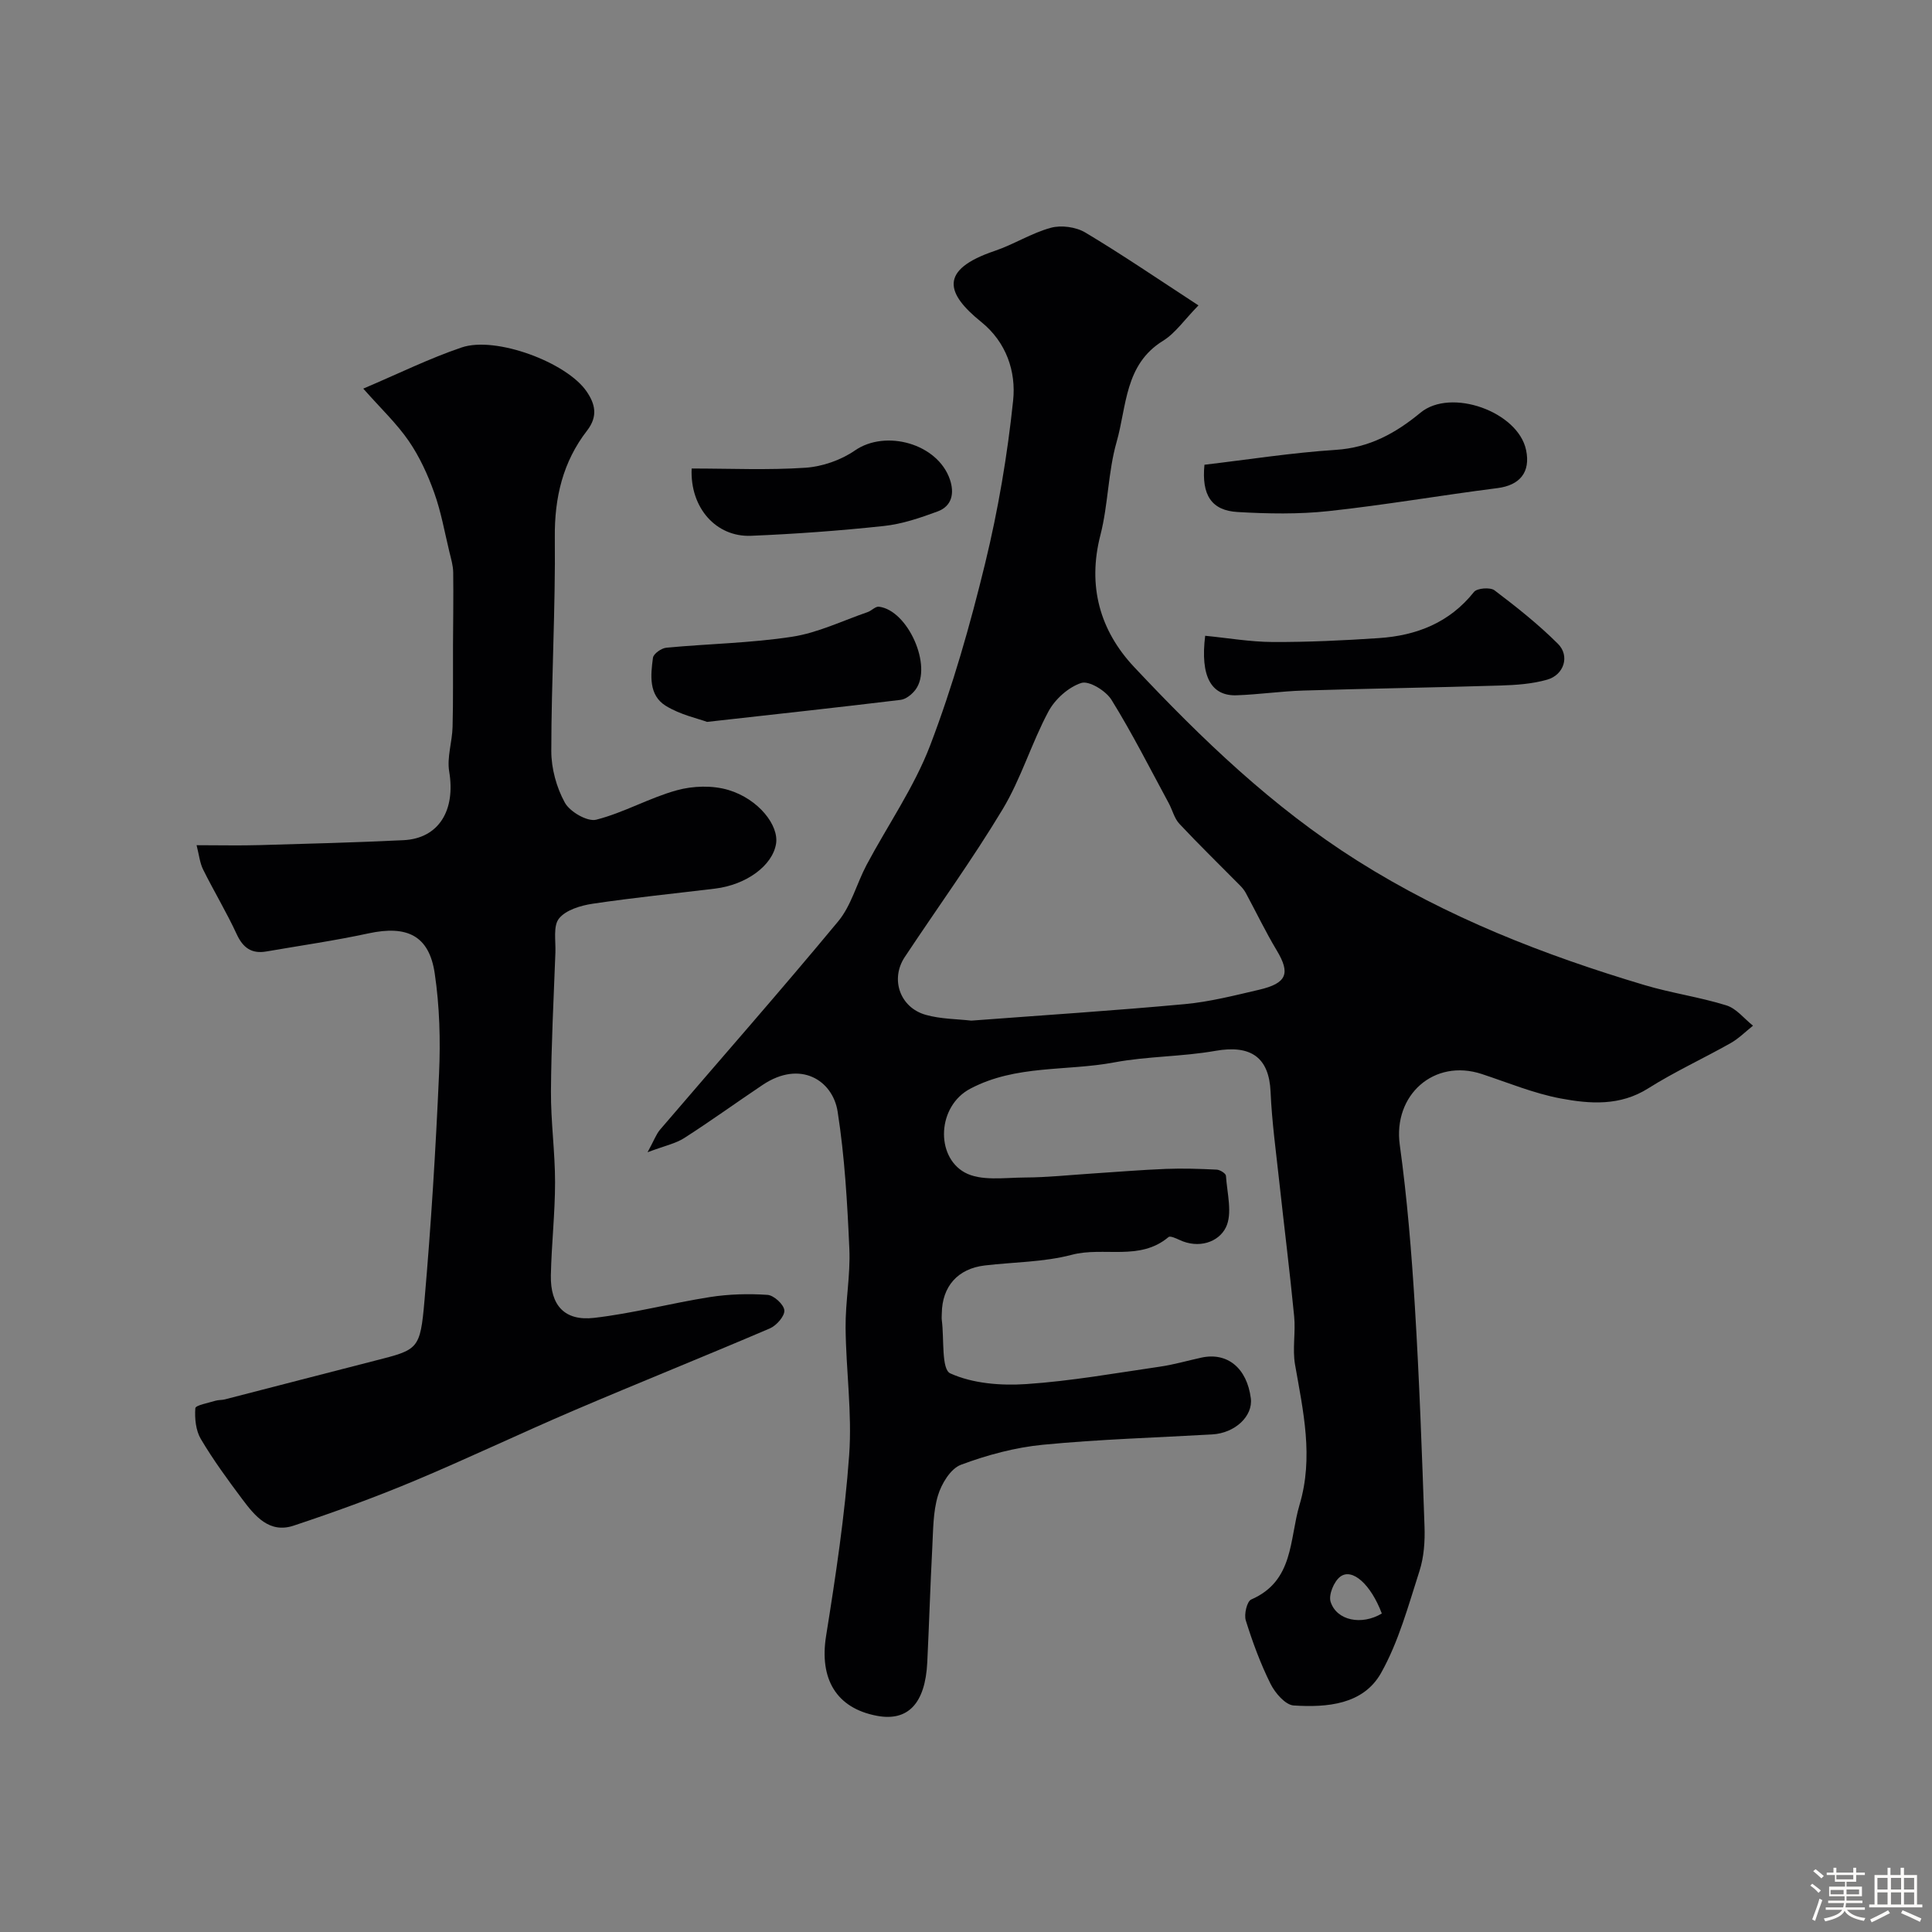 <svg enable-background="new 0 0 400 400" viewBox="0 0 400 400" xmlns="http://www.w3.org/2000/svg"><rect x="0" y="0" width="400" height="400" fill="#808080" stroke="none"/><path d="m374.8 390.4.4-.4c.7.5 1.3 1 1.8 1.4l-.5.5c-.5-.6-1.1-1.1-1.7-1.5zm1 7.3-.6-.3c.5-1.4 1.1-2.8 1.5-4.3.2.1.4.2.6.3-.5 1.3-1 2.8-1.5 4.3zm-.4-10.3.5-.4c.4.3 1 .8 1.7 1.4l-.5.5c-.5-.5-1.1-1-1.7-1.5zm2.5.3h1.7v-1h.6v1h3.5v-1h.6v1h1.8v.5h-1.8v1.4h-2v1h3.2v2h-3.2v.9h3.3v.5h-3.4c0 .3-.1.6-.1.9h4v.5h-3.7c.7.9 1.9 1.5 3.8 1.7-.1.2-.2.4-.3.6-2.1-.4-3.5-1.1-4-2.1-.4 1-1.8 1.7-4 2.2-.1-.2-.2-.4-.3-.6 2.1-.4 3.4-1 3.8-1.8h-3.4v-.5h3.6c.1-.3.1-.6.2-.9h-3.3v-.5h3.4c0-.3 0-.6 0-.9h-3.2v-2h3.3v-1h-2.1v-1.4h-1.7v-.5zm1.1 3.5v1h2.7c0-.3 0-.4 0-.4 0-.1 0-.2 0-.2 0-.1 0-.2 0-.3h-2.7zm1.2-3v.9h3.5v-.9zm4.7 3h-2.6v.6.4h2.6z" fill="#fcfbfa"/><path d="m393.6 386.7h.6v1.5h2.7v6.1h1.1v.6h-11v-.6h1.1v-6.1h2.7v-1.5h.6v1.5h2.1v-1.5zm-2.7 8.8.4.6c-1.2.6-2.5 1.3-3.8 1.9-.1-.2-.2-.4-.3-.6 1.2-.6 2.5-1.2 3.7-1.9zm-2.2-6.7v2.4h2.1v-2.4zm0 3v2.5h2.1v-2.5zm2.8-3v2.4h2.1v-2.4zm0 3v2.5h2.1v-2.5zm6 6.1c-1.4-.7-2.7-1.3-3.9-1.8l.3-.6c1.5.6 2.7 1.2 3.9 1.7zm-1.2-9.1h-2.1v2.4h2.1zm-2.1 3v2.5h2.1v-2.5z" fill="#fcfbfa"/><g fill="#010103"><path d="m134.07 238.56c1.33-2.42 1.77-3.72 2.6-4.69 12.3-14.37 24.81-28.57 36.88-43.13 2.7-3.26 3.82-7.81 5.86-11.66 4.4-8.27 9.87-16.11 13.18-24.78 4.67-12.24 8.28-24.95 11.38-37.69 2.69-11.06 4.61-22.39 5.79-33.71.62-5.96-1.39-12.03-6.59-16.23-7.26-5.86-8.92-10.78 2.79-14.73 3.96-1.34 7.6-3.69 11.61-4.78 2.16-.59 5.2-.17 7.13.98 7.6 4.54 14.92 9.54 23.43 15.09-2.95 3.01-4.78 5.75-7.34 7.33-7.97 4.91-7.5 13.58-9.61 20.95-1.78 6.23-1.73 12.97-3.35 19.26-2.72 10.56-.1 19.79 6.97 27.32 14.01 14.91 28.67 29.03 46.22 40.11 18.58 11.73 38.61 19.52 59.43 25.74 5.58 1.67 11.41 2.48 16.97 4.21 2.08.64 3.7 2.76 5.52 4.21-1.54 1.22-2.95 2.66-4.64 3.61-5.65 3.19-11.58 5.91-17.05 9.36-5.85 3.7-12.07 3.23-18.16 2.09-5.55-1.05-10.88-3.27-16.28-5.05-9.94-3.28-18.43 4.38-17 14.68 1.53 11.06 2.43 22.22 3.12 33.37.93 15.18 1.47 30.39 2 45.6.11 3.07-.11 6.33-1.04 9.23-2.31 7.17-4.31 14.64-7.96 21.13-3.7 6.56-11.2 7.16-18.09 6.72-1.72-.11-3.84-2.58-4.78-4.46-2.09-4.2-3.73-8.65-5.13-13.14-.4-1.26.24-3.96 1.12-4.34 8.87-3.85 7.87-12.43 10.01-19.62 2.94-9.86.75-19.38-.94-29.04-.56-3.24.15-6.67-.18-9.98-.9-9.3-2.07-18.57-3.08-27.86-.67-6.19-1.53-12.39-1.8-18.6-.31-7.14-4.07-9.79-11.44-8.49-6.9 1.22-14.05 1.1-20.94 2.39-9.91 1.86-20.33.45-29.79 5.44-6.84 3.6-7.24 13.95-1.19 17.33 3.33 1.86 8.28 1.08 12.5 1.06 4.63-.02 9.25-.52 13.88-.82 5.1-.33 10.19-.76 15.29-.96 3.5-.14 7.02-.02 10.53.15.69.03 1.89.79 1.92 1.27.23 3.61 1.4 7.81-.02 10.7-1.52 3.07-5.65 4.46-9.63 2.57-.71-.33-1.89-.87-2.24-.58-5.96 5.04-13.41 1.93-20.02 3.67-5.8 1.53-12.01 1.5-18.03 2.21-5.57.66-8.82 4.32-8.89 9.91-.01.5-.06 1.01.01 1.5.49 3.81-.12 10.09 1.74 10.93 4.65 2.11 10.47 2.57 15.73 2.22 9.27-.62 18.48-2.27 27.7-3.61 2.89-.42 5.71-1.25 8.57-1.87 5.38-1.17 9.43 2.17 10.23 8.43.47 3.68-3.27 7.2-7.98 7.47-11.69.67-23.42 1.01-35.07 2.14-5.76.56-11.55 2.12-16.98 4.15-2.13.8-4.02 3.92-4.75 6.37-1.02 3.39-.98 7.14-1.17 10.75-.42 7.93-.65 15.87-1.04 23.8-.42 8.51-4.01 12.26-10.42 11.05-8.45-1.59-11.94-7.67-10.53-16.52 1.99-12.43 3.88-24.92 4.78-37.46.63-8.72-.66-17.57-.74-26.37-.05-5.43 1.02-10.89.78-16.3-.42-9.51-.96-19.07-2.43-28.46-1.01-6.44-7.69-10.75-15.51-5.52-5.42 3.63-10.71 7.46-16.2 10.98-1.82 1.18-4.09 1.63-7.64 2.97zm67.02-27.25c14.98-1.13 29.62-2.07 44.23-3.42 5.16-.48 10.27-1.79 15.35-2.97 5.79-1.35 6.52-3.39 3.67-8.14-2.32-3.86-4.27-7.94-6.41-11.9-.31-.57-.73-1.09-1.19-1.55-4.19-4.25-8.48-8.41-12.56-12.77-1.06-1.13-1.44-2.87-2.21-4.28-3.88-7.17-7.56-14.47-11.85-21.39-1.16-1.87-4.65-4.01-6.25-3.49-2.66.86-5.44 3.36-6.8 5.9-3.52 6.57-5.67 13.91-9.49 20.26-6.3 10.47-13.51 20.4-20.27 30.6-3.02 4.56-1 10.44 4.35 11.95 3.11.88 6.48.86 9.43 1.2zm85 122.75c-2.27-6.03-6.12-9.49-8.6-7.63-1.31.98-2.46 3.77-2 5.21 1.25 3.9 6.43 4.92 10.6 2.42z"/><path d="m75.21 80.46c7.28-3.09 13.68-6.26 20.39-8.53 7.03-2.38 21.73 3.08 25.86 9.13 1.72 2.52 2.42 5.08.08 8.1-4.98 6.43-6.75 13.81-6.67 22.06.15 14.76-.72 29.52-.73 44.28 0 3.6 1.07 7.53 2.8 10.67 1.04 1.9 4.67 4 6.5 3.54 5.71-1.45 10.99-4.52 16.68-6.09 3.35-.93 7.4-1.05 10.7-.06 6.25 1.88 10.48 7.35 9.85 11.15-.74 4.5-6.13 8.48-12.64 9.27-8.45 1.03-16.92 1.87-25.34 3.13-2.48.37-5.53 1.29-6.95 3.05-1.25 1.55-.66 4.64-.75 7.06-.36 9.58-.86 19.17-.92 28.75-.04 6.26.85 12.53.85 18.79 0 6.43-.74 12.86-.87 19.3-.12 6.21 2.84 9.49 8.96 8.79 8.06-.93 15.97-3.05 24-4.31 3.91-.61 7.96-.72 11.9-.45 1.31.09 3.39 2 3.48 3.21.09 1.19-1.63 3.14-2.99 3.73-13.46 5.76-27.05 11.21-40.51 16.96-11.21 4.79-22.22 10.06-33.47 14.76-8.07 3.37-16.33 6.36-24.63 9.12-5.03 1.67-8.01-1.99-10.63-5.48-3.02-4.04-6.02-8.13-8.58-12.46-1.05-1.77-1.29-4.26-1.14-6.37.04-.62 2.68-1.09 4.16-1.55.62-.19 1.32-.12 1.95-.28 10.36-2.66 20.7-5.37 31.06-8.01 8.98-2.3 9.39-2.24 10.28-12.52 1.36-15.59 2.32-31.23 3.01-46.87.31-6.93.12-13.98-.9-20.83-1.16-7.81-5.73-9.97-13.68-8.26-7 1.51-14.1 2.53-21.16 3.75-3.04.53-4.84-.73-6.15-3.57-2.11-4.56-4.72-8.89-6.96-13.4-.68-1.37-.83-3-1.35-5.03 4.77 0 8.92.1 13.06-.02 9.93-.28 19.87-.54 29.79-1.02 7.31-.36 10.8-6.19 9.45-14.22-.49-2.95.62-6.13.7-9.21.15-5.64.06-11.28.09-16.92.02-5.03.11-10.07.04-15.1-.02-1.42-.45-2.84-.79-4.24-.99-4.1-1.72-8.3-3.14-12.25-1.33-3.72-3.03-7.44-5.26-10.69-2.49-3.63-5.77-6.72-9.43-10.86z"/><path d="m249.37 96.22c9.01-1.06 18.07-2.49 27.18-3.08 6.97-.45 12.41-3.45 17.55-7.7 6.29-5.19 20.2-.22 21.86 7.74.96 4.61-1.31 7.29-5.94 7.88-11.67 1.48-23.27 3.5-34.96 4.76-6.21.67-12.56.55-18.81.19-5.45-.31-7.5-3.54-6.88-9.79z"/><path d="m249.52 131.63c4.64.45 9.32 1.27 14 1.29 7.32.03 14.66-.32 21.97-.81 7.77-.52 14.6-3.17 19.68-9.55.63-.8 3.36-1.01 4.24-.35 4.57 3.46 9.1 7.05 13.15 11.09 2.5 2.49 1.25 6.42-2.21 7.41-3.1.89-6.44 1.12-9.69 1.22-13.6.42-27.21.62-40.81 1.04-4.61.14-9.2.82-13.8.98-5.29.2-7.58-3.91-6.53-12.32z"/><path d="m146.39 149.46c-1.85-.69-5.55-1.47-8.57-3.34-3.55-2.21-3.12-6.33-2.63-9.94.11-.83 1.75-1.99 2.78-2.08 8.68-.82 17.44-.95 26.04-2.27 5.34-.82 10.43-3.32 15.62-5.1.82-.28 1.62-1.21 2.34-1.12 6.01.73 11.15 12.34 7.59 17.16-.72.97-1.99 2-3.11 2.13-12.69 1.54-25.4 2.92-40.06 4.56z"/><path d="m143.2 97c8.02 0 15.82.36 23.56-.16 3.51-.24 7.36-1.58 10.25-3.58 6.36-4.39 17.12-1.43 19.66 6.02.96 2.83.44 5.5-2.55 6.61-3.6 1.33-7.35 2.61-11.12 3.01-9.13.98-18.31 1.65-27.49 2.03-7.23.31-12.68-5.79-12.31-13.93z"/></g></svg>